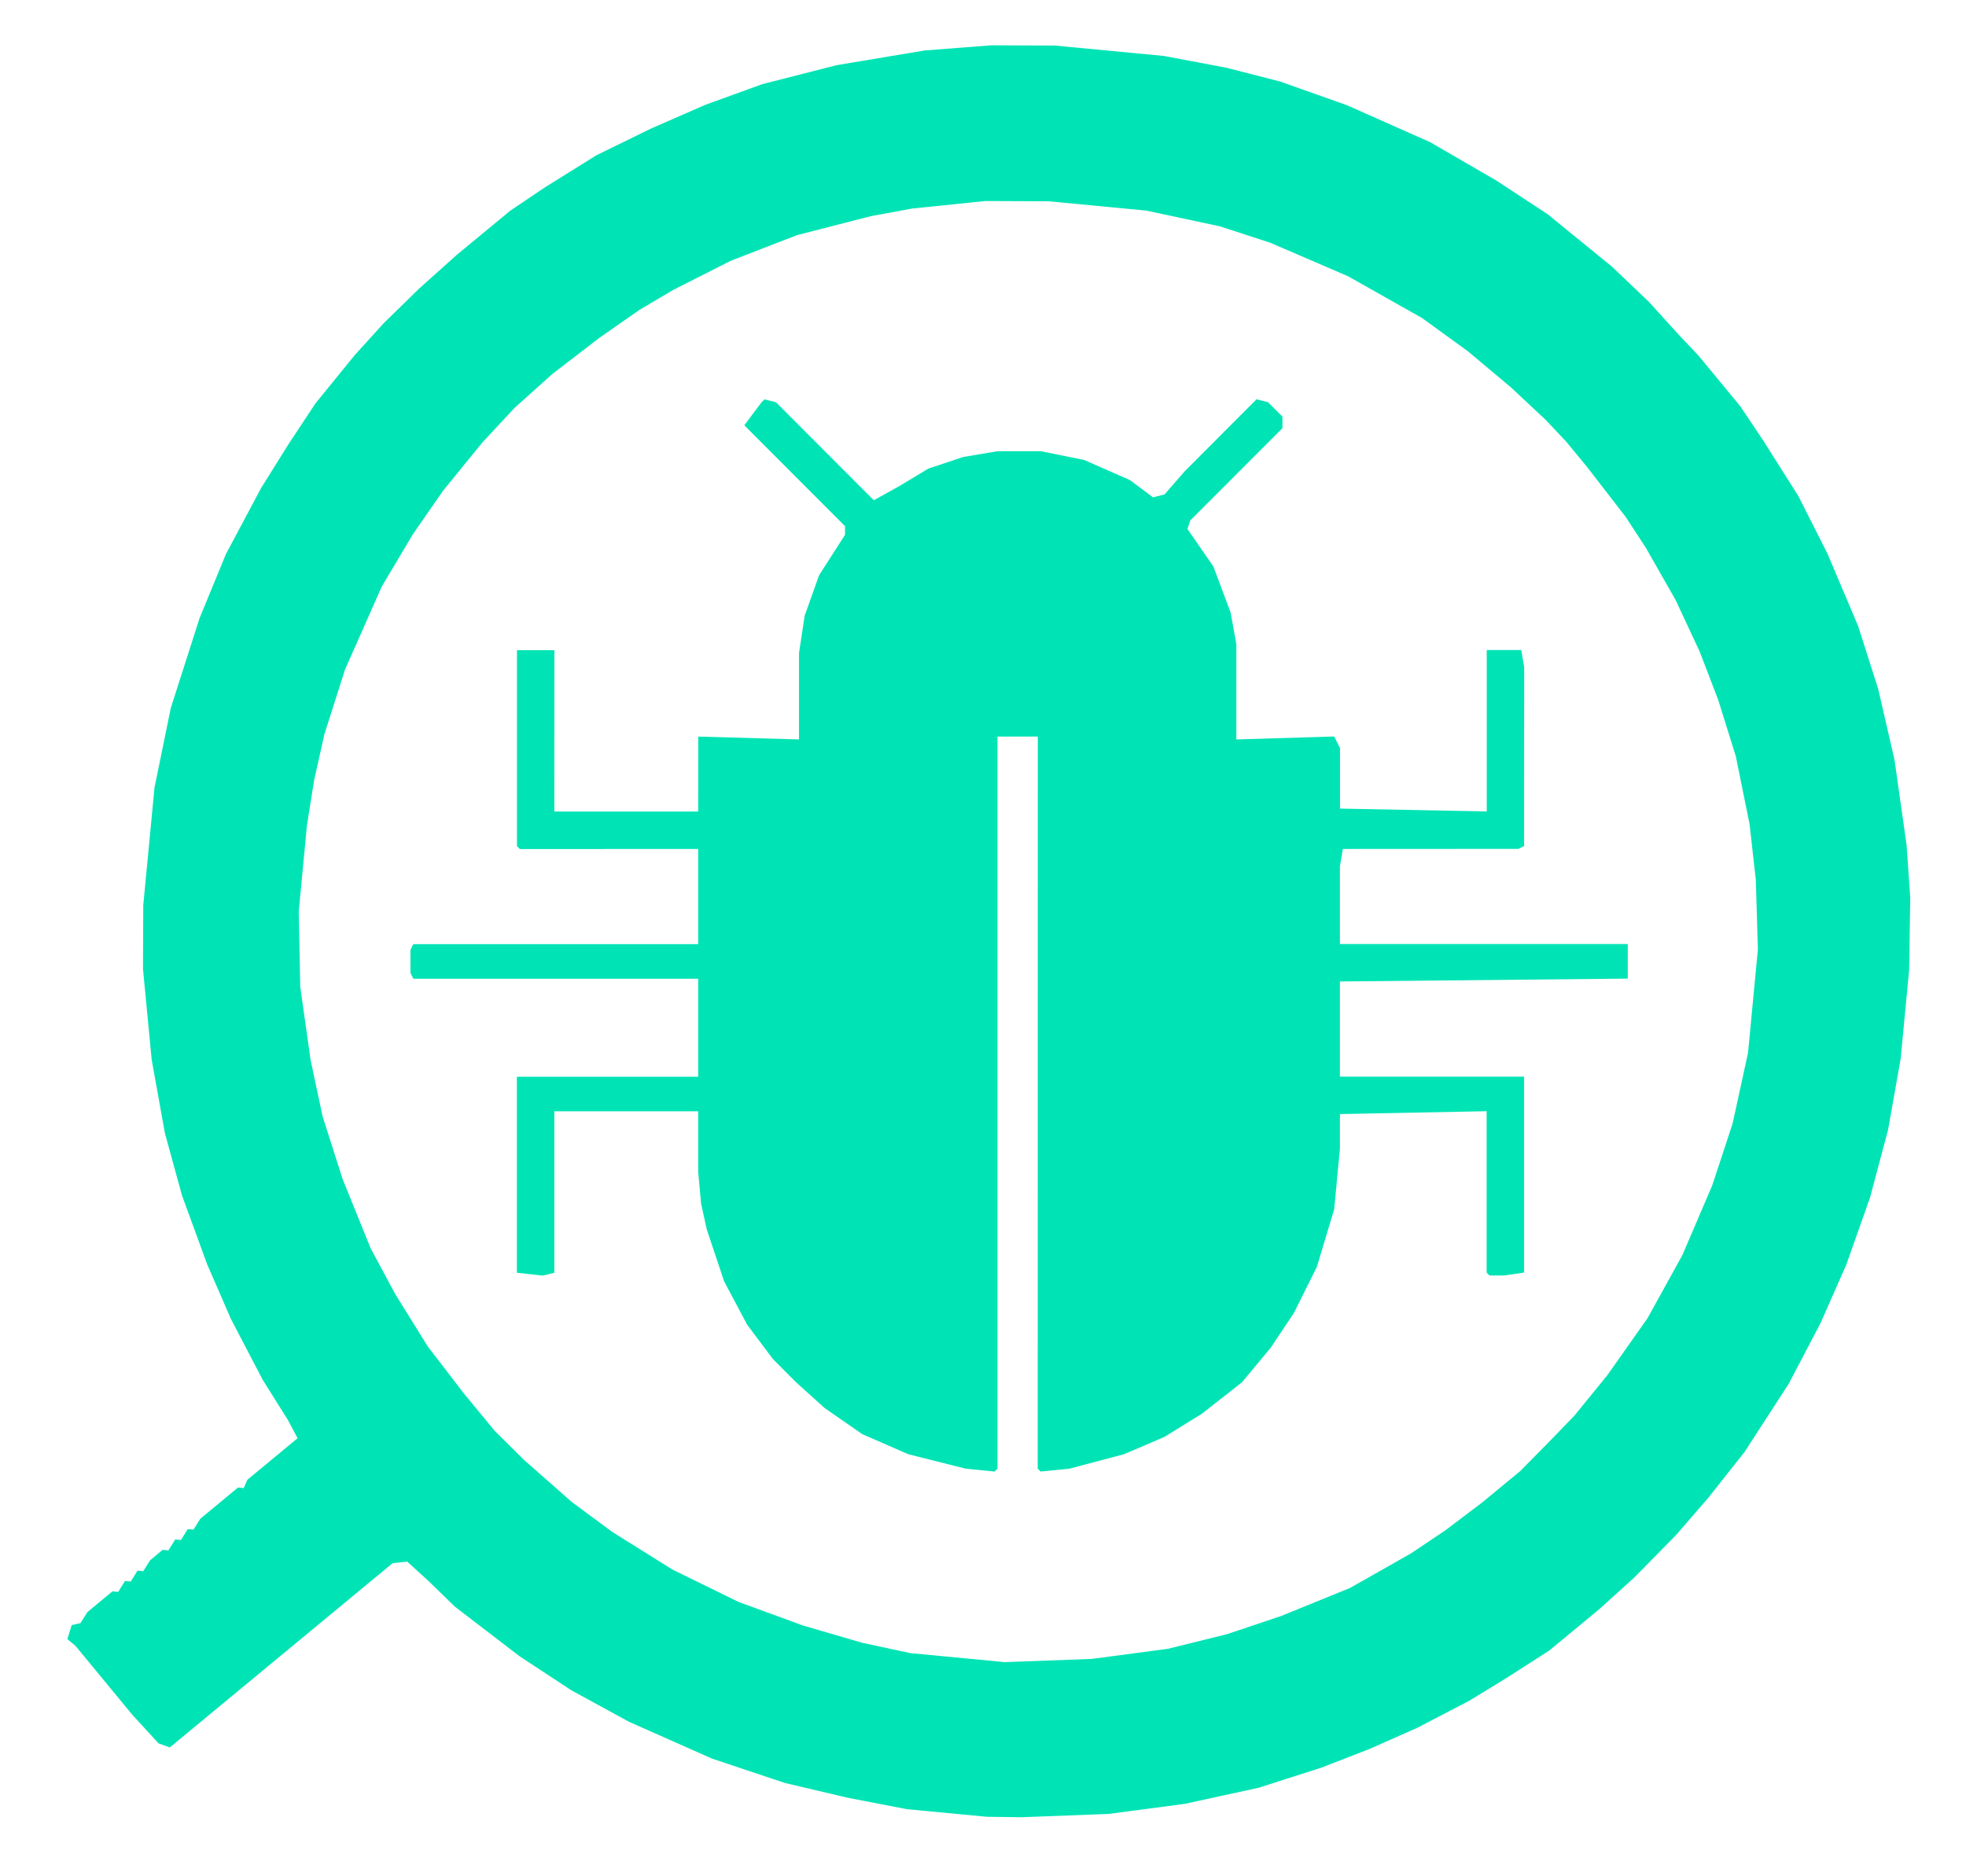 <svg width="22" height="21" viewBox="0 0 22 21" fill="none" xmlns="http://www.w3.org/2000/svg">
<path d="M21.364 10.853L21.269 11.849L21.128 12.645L20.926 13.404L20.66 14.156L20.372 14.809L20.016 15.488L19.522 16.251L19.117 16.763L18.754 17.182L18.288 17.656L17.899 18.008L17.337 18.473L16.854 18.783L16.442 19.035L15.864 19.336L15.323 19.576L14.786 19.784L14.085 20.009L13.259 20.189L12.407 20.302L11.433 20.339L11.045 20.334L10.148 20.249L9.481 20.12L8.785 19.956L7.97 19.684L7.039 19.271L6.393 18.918L5.815 18.538L5.091 17.983L4.795 17.695L4.557 17.478L4.394 17.495L1.9 19.558L1.775 19.513L1.482 19.194L0.844 18.42L0.754 18.346L0.802 18.189L0.901 18.166L0.977 18.044L1.258 17.811L1.322 17.817L1.399 17.695L1.463 17.701L1.539 17.579L1.603 17.585L1.68 17.463L1.82 17.346L1.884 17.353L1.961 17.23L2.025 17.236L2.101 17.114L2.165 17.12L2.242 16.998L2.663 16.649L2.727 16.655L2.768 16.562L3.33 16.097L3.221 15.892L2.94 15.444L2.584 14.762L2.319 14.153L2.037 13.381L1.845 12.682L1.697 11.858L1.6 10.844L1.603 10.132L1.729 8.815L1.911 7.925L2.233 6.919L2.528 6.202L2.922 5.462L3.228 4.972L3.53 4.515L3.97 3.974L4.295 3.616L4.688 3.232L5.112 2.852L5.71 2.358L6.09 2.102L6.675 1.737L7.285 1.439L7.893 1.173L8.53 0.942L9.359 0.73L10.345 0.565L11.094 0.507L11.806 0.51L13.024 0.626L13.723 0.758L14.323 0.912L15.074 1.178L16.005 1.592L16.74 2.018L17.319 2.398L18.039 2.985L18.454 3.381L18.776 3.736L19.011 3.985L19.475 4.548L19.73 4.929L20.123 5.55L20.45 6.197L20.793 7.007L21.017 7.709L21.2 8.504L21.335 9.457L21.376 10.044L21.364 10.853ZM19.671 10.627L19.648 9.847L19.578 9.224L19.424 8.464L19.226 7.83L19.019 7.291L18.75 6.715L18.418 6.132L18.192 5.786L17.76 5.227L17.528 4.945L17.293 4.696L16.907 4.335L16.428 3.933L15.914 3.56L15.085 3.092L14.215 2.717L13.65 2.533L12.826 2.357L11.736 2.253L11.025 2.25L10.208 2.334L9.747 2.419L8.918 2.632L8.179 2.918L7.533 3.245L7.156 3.468L6.706 3.782L6.182 4.185L5.757 4.566L5.397 4.953L4.957 5.494L4.62 5.98L4.273 6.563L3.86 7.496L3.63 8.219L3.516 8.727L3.435 9.237L3.343 10.201L3.36 11.045L3.476 11.866L3.61 12.495L3.834 13.197L4.148 13.972L4.423 14.484L4.787 15.07L5.19 15.595L5.538 16.017L5.863 16.339L6.4 16.812L6.853 17.147L7.525 17.567L8.266 17.93L8.985 18.193L9.646 18.386L10.185 18.502L11.243 18.603L12.217 18.567L13.069 18.454L13.731 18.29L14.333 18.088L15.107 17.773L15.791 17.385L16.171 17.13L16.59 16.813L17.011 16.465L17.333 16.139L17.62 15.842L17.987 15.391L18.436 14.754L18.827 14.046L19.16 13.268L19.388 12.576L19.561 11.783L19.671 10.627Z" fill="#00E4B5"/>
<path d="M8.555 4.47L8.683 4.502L9.778 5.599L10.068 5.438L10.39 5.244L10.777 5.115L11.163 5.05L11.646 5.05L12.129 5.147L12.644 5.373L12.902 5.566L13.031 5.534L13.256 5.276L14.061 4.469L14.19 4.502L14.351 4.663L14.351 4.792L13.32 5.824L13.288 5.921L13.578 6.34L13.771 6.856L13.835 7.211L13.835 8.276L14.93 8.243L14.995 8.372L14.995 9.05L16.637 9.082L16.637 7.275L17.023 7.275L17.056 7.469L17.055 9.469L16.991 9.501L15.027 9.502L14.994 9.695L14.994 10.566L18.215 10.566L18.215 10.953L14.994 10.985L14.994 12.05L17.055 12.05L17.055 14.243L16.829 14.276L16.668 14.276L16.636 14.243L16.636 12.437L14.994 12.469L14.994 12.856L14.93 13.534L14.736 14.179L14.479 14.695L14.221 15.082L13.899 15.47L13.448 15.824L13.029 16.083L12.578 16.276L11.967 16.438L11.645 16.47L11.612 16.438L11.613 8.244L11.162 8.244L11.162 16.438L11.129 16.47L10.807 16.438L10.163 16.276L9.648 16.051L9.229 15.76L8.907 15.47L8.65 15.212L8.36 14.825L8.103 14.341L7.909 13.761L7.845 13.47L7.813 13.115L7.813 12.438L6.203 12.438L6.203 14.245L6.074 14.277L5.784 14.245L5.784 12.051L7.813 12.051L7.813 10.954L4.625 10.954L4.593 10.89L4.593 10.632L4.625 10.567L7.813 10.567L7.813 9.502L5.817 9.503L5.785 9.47L5.785 7.277L6.204 7.277L6.203 9.083L7.813 9.083L7.814 8.244L8.941 8.276L8.941 7.309L9.005 6.889L9.166 6.438L9.456 5.986L9.456 5.889L8.329 4.76L8.522 4.502L8.555 4.47Z" fill="#00E4B5"/>
</svg>
